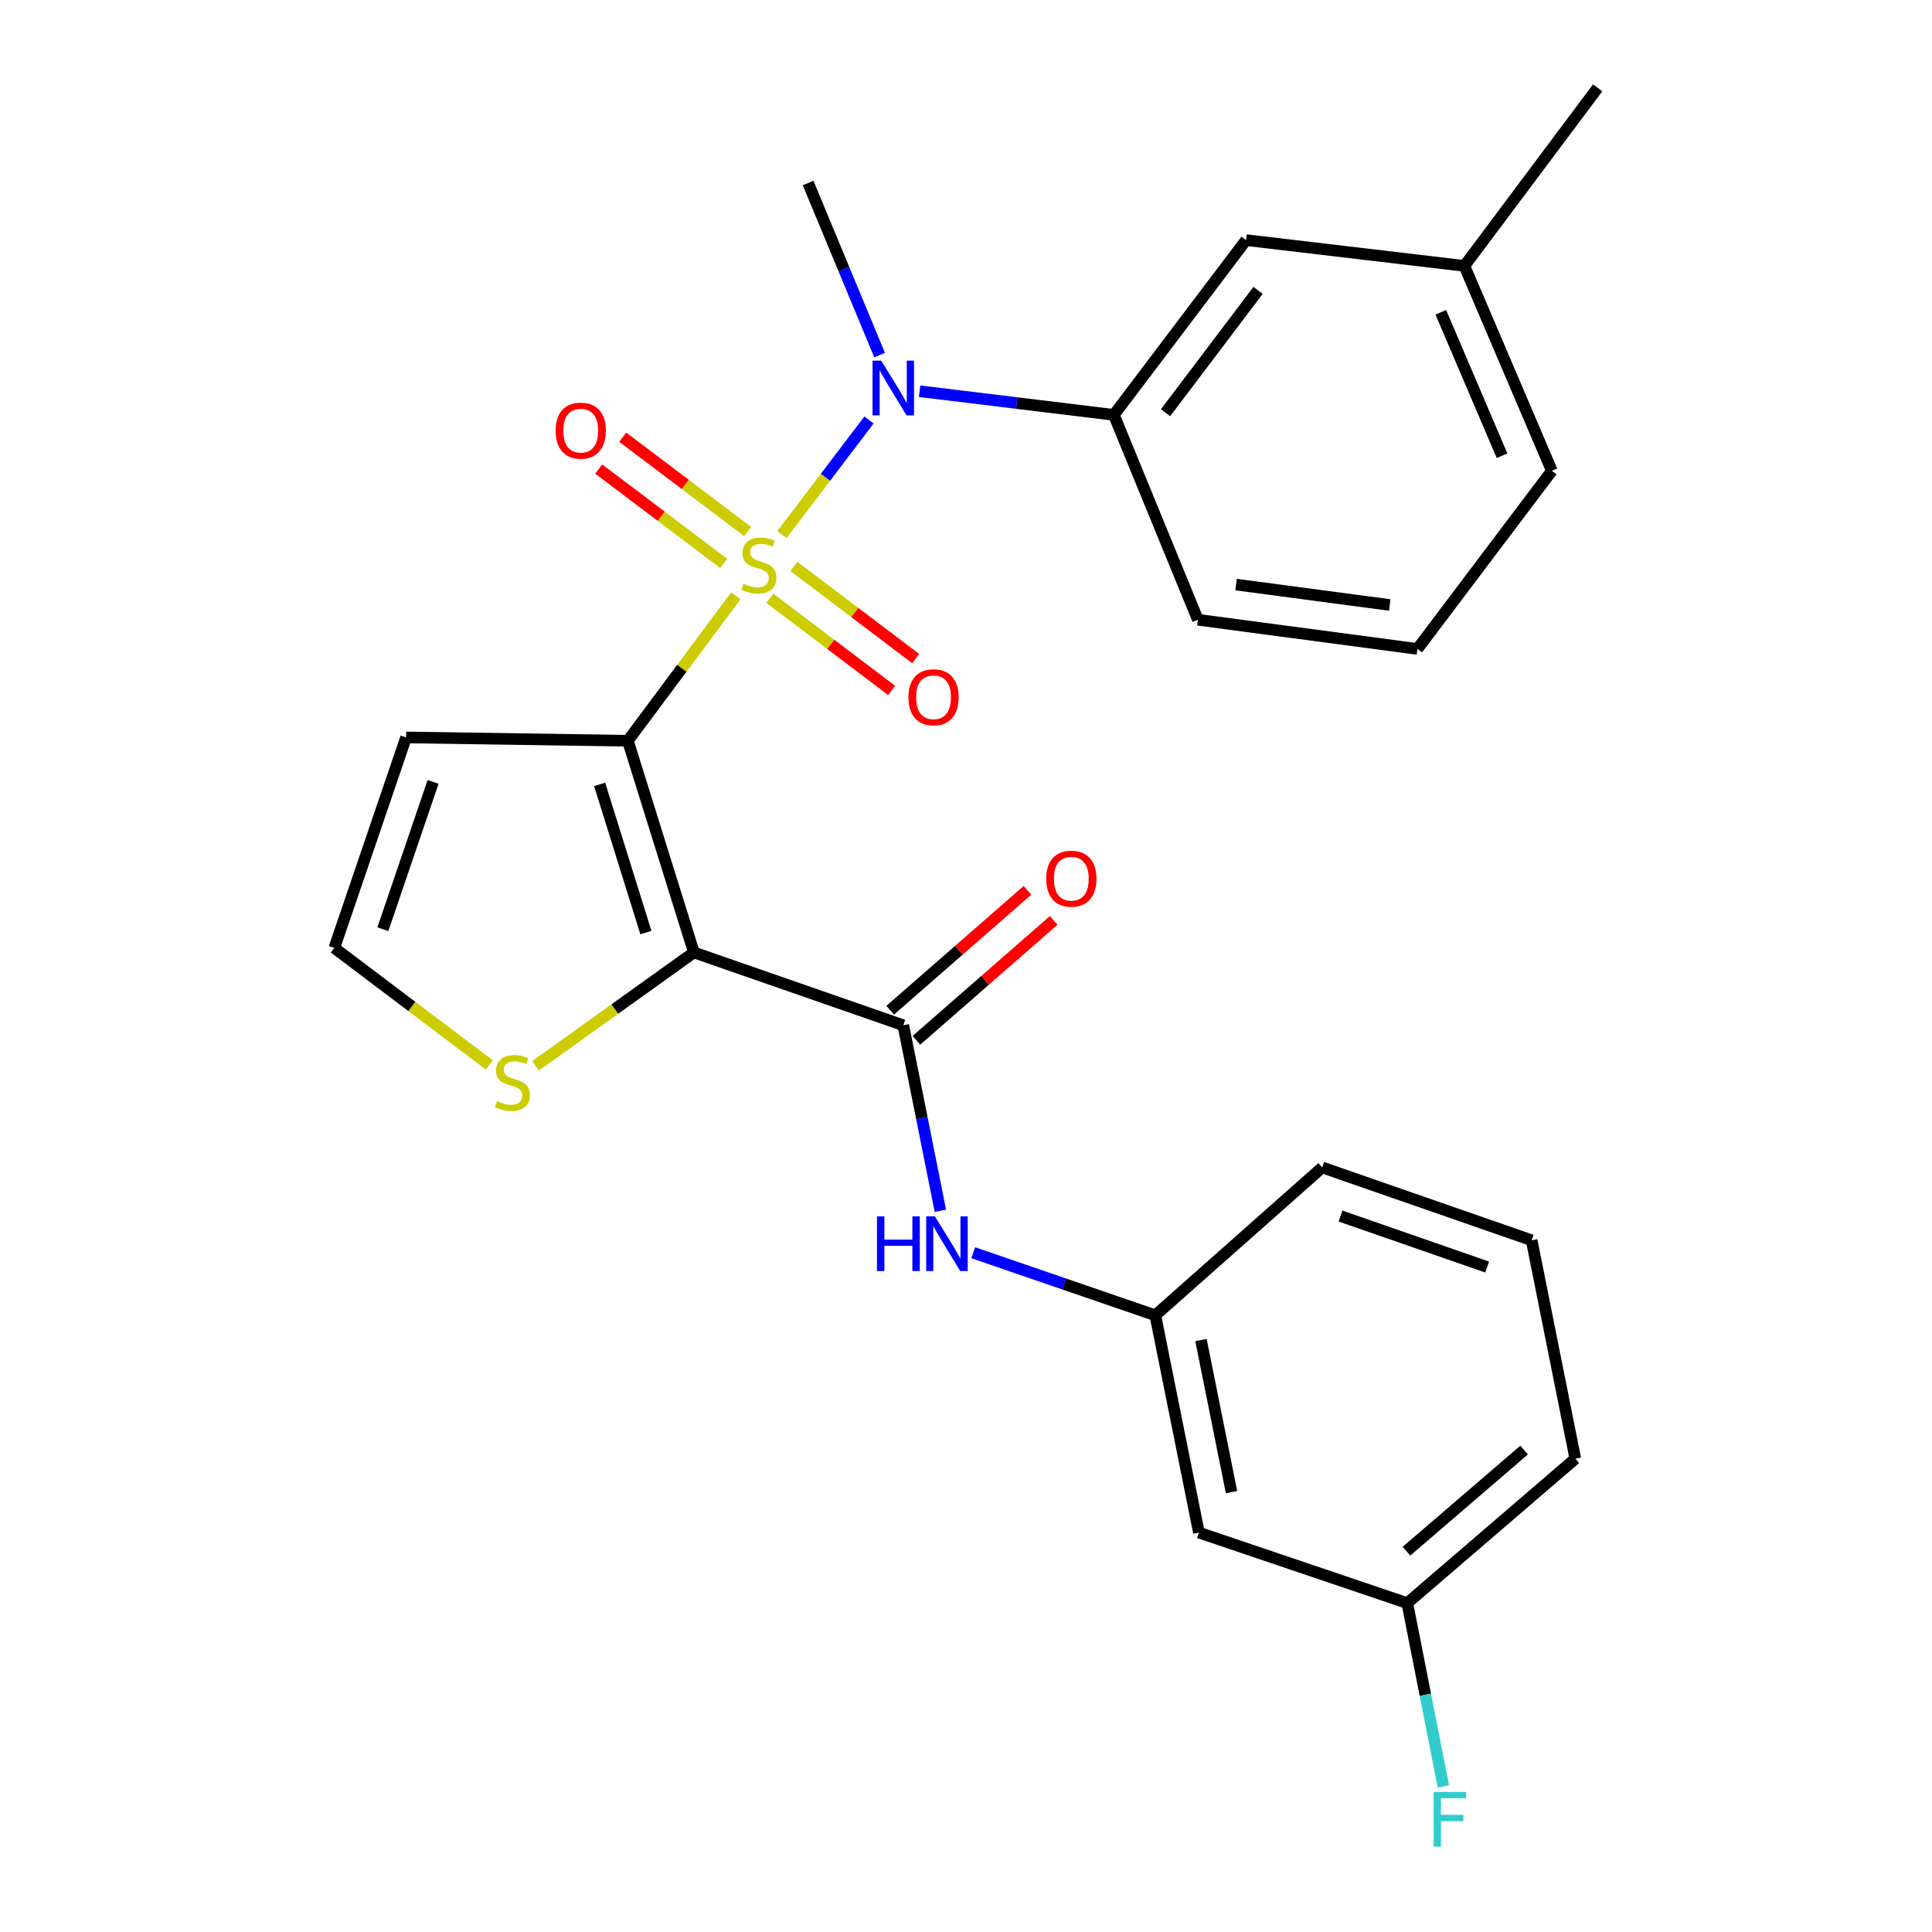 <?xml version='1.0' encoding='iso-8859-1'?>
<svg version='1.1' baseProfile='full'
              xmlns='http://www.w3.org/2000/svg'
                      xmlns:rdkit='http://www.rdkit.org/xml'
                      xmlns:xlink='http://www.w3.org/1999/xlink'
                  xml:space='preserve'
width='1000px' height='1000px' viewBox='0 0 1000 1000'>
<!-- END OF HEADER -->
<rect style='opacity:1.0;fill:#FFFFFF;stroke:none' width='1000' height='1000' x='0' y='0'> </rect>
<path class='bond-0' d='M 380.86,308.403 L 352.916,345.91' style='fill:none;fill-rule:evenodd;stroke:#CCCC00;stroke-width:6px;stroke-linecap:butt;stroke-linejoin:miter;stroke-opacity:1' />
<path class='bond-0' d='M 352.916,345.91 L 324.972,383.416' style='fill:none;fill-rule:evenodd;stroke:#000000;stroke-width:6px;stroke-linecap:butt;stroke-linejoin:miter;stroke-opacity:1' />
<path class='bond-3' d='M 404.733,276.675 L 427.263,247.027' style='fill:none;fill-rule:evenodd;stroke:#CCCC00;stroke-width:6px;stroke-linecap:butt;stroke-linejoin:miter;stroke-opacity:1' />
<path class='bond-3' d='M 427.263,247.027 L 449.792,217.379' style='fill:none;fill-rule:evenodd;stroke:#0000FF;stroke-width:6px;stroke-linecap:butt;stroke-linejoin:miter;stroke-opacity:1' />
<path class='bond-8' d='M 387.032,275.132 L 354.677,250.711' style='fill:none;fill-rule:evenodd;stroke:#CCCC00;stroke-width:6px;stroke-linecap:butt;stroke-linejoin:miter;stroke-opacity:1' />
<path class='bond-8' d='M 354.677,250.711 L 322.322,226.29' style='fill:none;fill-rule:evenodd;stroke:#FF0000;stroke-width:6px;stroke-linecap:butt;stroke-linejoin:miter;stroke-opacity:1' />
<path class='bond-8' d='M 374.588,291.618 L 342.233,267.197' style='fill:none;fill-rule:evenodd;stroke:#CCCC00;stroke-width:6px;stroke-linecap:butt;stroke-linejoin:miter;stroke-opacity:1' />
<path class='bond-8' d='M 342.233,267.197 L 309.878,242.776' style='fill:none;fill-rule:evenodd;stroke:#FF0000;stroke-width:6px;stroke-linecap:butt;stroke-linejoin:miter;stroke-opacity:1' />
<path class='bond-9' d='M 398.461,309.659 L 429.985,333.509' style='fill:none;fill-rule:evenodd;stroke:#CCCC00;stroke-width:6px;stroke-linecap:butt;stroke-linejoin:miter;stroke-opacity:1' />
<path class='bond-9' d='M 429.985,333.509 L 461.508,357.36' style='fill:none;fill-rule:evenodd;stroke:#FF0000;stroke-width:6px;stroke-linecap:butt;stroke-linejoin:miter;stroke-opacity:1' />
<path class='bond-9' d='M 410.923,293.187 L 442.447,317.038' style='fill:none;fill-rule:evenodd;stroke:#CCCC00;stroke-width:6px;stroke-linecap:butt;stroke-linejoin:miter;stroke-opacity:1' />
<path class='bond-9' d='M 442.447,317.038 L 473.971,340.888' style='fill:none;fill-rule:evenodd;stroke:#FF0000;stroke-width:6px;stroke-linecap:butt;stroke-linejoin:miter;stroke-opacity:1' />
<path class='bond-1' d='M 324.972,383.416 L 359.156,492.98' style='fill:none;fill-rule:evenodd;stroke:#000000;stroke-width:6px;stroke-linecap:butt;stroke-linejoin:miter;stroke-opacity:1' />
<path class='bond-1' d='M 310.382,406.003 L 334.311,482.697' style='fill:none;fill-rule:evenodd;stroke:#000000;stroke-width:6px;stroke-linecap:butt;stroke-linejoin:miter;stroke-opacity:1' />
<path class='bond-5' d='M 324.972,383.416 L 210.187,381.695' style='fill:none;fill-rule:evenodd;stroke:#000000;stroke-width:6px;stroke-linecap:butt;stroke-linejoin:miter;stroke-opacity:1' />
<path class='bond-2' d='M 359.156,492.98 L 467.549,530.675' style='fill:none;fill-rule:evenodd;stroke:#000000;stroke-width:6px;stroke-linecap:butt;stroke-linejoin:miter;stroke-opacity:1' />
<path class='bond-4' d='M 359.156,492.98 L 318.178,522.322' style='fill:none;fill-rule:evenodd;stroke:#000000;stroke-width:6px;stroke-linecap:butt;stroke-linejoin:miter;stroke-opacity:1' />
<path class='bond-4' d='M 318.178,522.322 L 277.201,551.665' style='fill:none;fill-rule:evenodd;stroke:#CCCC00;stroke-width:6px;stroke-linecap:butt;stroke-linejoin:miter;stroke-opacity:1' />
<path class='bond-6' d='M 467.549,530.675 L 477.143,578.685' style='fill:none;fill-rule:evenodd;stroke:#000000;stroke-width:6px;stroke-linecap:butt;stroke-linejoin:miter;stroke-opacity:1' />
<path class='bond-6' d='M 477.143,578.685 L 486.737,626.696' style='fill:none;fill-rule:evenodd;stroke:#0000FF;stroke-width:6px;stroke-linecap:butt;stroke-linejoin:miter;stroke-opacity:1' />
<path class='bond-11' d='M 474.342,538.454 L 509.878,507.42' style='fill:none;fill-rule:evenodd;stroke:#000000;stroke-width:6px;stroke-linecap:butt;stroke-linejoin:miter;stroke-opacity:1' />
<path class='bond-11' d='M 509.878,507.42 L 545.413,476.386' style='fill:none;fill-rule:evenodd;stroke:#FF0000;stroke-width:6px;stroke-linecap:butt;stroke-linejoin:miter;stroke-opacity:1' />
<path class='bond-11' d='M 460.755,522.896 L 496.291,491.862' style='fill:none;fill-rule:evenodd;stroke:#000000;stroke-width:6px;stroke-linecap:butt;stroke-linejoin:miter;stroke-opacity:1' />
<path class='bond-11' d='M 496.291,491.862 L 531.827,460.829' style='fill:none;fill-rule:evenodd;stroke:#FF0000;stroke-width:6px;stroke-linecap:butt;stroke-linejoin:miter;stroke-opacity:1' />
<path class='bond-7' d='M 475.977,202.496 L 526.258,208.621' style='fill:none;fill-rule:evenodd;stroke:#0000FF;stroke-width:6px;stroke-linecap:butt;stroke-linejoin:miter;stroke-opacity:1' />
<path class='bond-7' d='M 526.258,208.621 L 576.538,214.745' style='fill:none;fill-rule:evenodd;stroke:#000000;stroke-width:6px;stroke-linecap:butt;stroke-linejoin:miter;stroke-opacity:1' />
<path class='bond-18' d='M 455.285,183.805 L 436.78,139.267' style='fill:none;fill-rule:evenodd;stroke:#0000FF;stroke-width:6px;stroke-linecap:butt;stroke-linejoin:miter;stroke-opacity:1' />
<path class='bond-18' d='M 436.78,139.267 L 418.275,94.728' style='fill:none;fill-rule:evenodd;stroke:#000000;stroke-width:6px;stroke-linecap:butt;stroke-linejoin:miter;stroke-opacity:1' />
<path class='bond-26' d='M 253.265,551.2 L 213.154,520.919' style='fill:none;fill-rule:evenodd;stroke:#CCCC00;stroke-width:6px;stroke-linecap:butt;stroke-linejoin:miter;stroke-opacity:1' />
<path class='bond-26' d='M 213.154,520.919 L 173.043,490.639' style='fill:none;fill-rule:evenodd;stroke:#000000;stroke-width:6px;stroke-linecap:butt;stroke-linejoin:miter;stroke-opacity:1' />
<path class='bond-10' d='M 210.187,381.695 L 173.043,490.639' style='fill:none;fill-rule:evenodd;stroke:#000000;stroke-width:6px;stroke-linecap:butt;stroke-linejoin:miter;stroke-opacity:1' />
<path class='bond-10' d='M 224.166,404.702 L 198.164,480.963' style='fill:none;fill-rule:evenodd;stroke:#000000;stroke-width:6px;stroke-linecap:butt;stroke-linejoin:miter;stroke-opacity:1' />
<path class='bond-12' d='M 503.734,648.409 L 550.859,664.606' style='fill:none;fill-rule:evenodd;stroke:#0000FF;stroke-width:6px;stroke-linecap:butt;stroke-linejoin:miter;stroke-opacity:1' />
<path class='bond-12' d='M 550.859,664.606 L 597.985,680.803' style='fill:none;fill-rule:evenodd;stroke:#000000;stroke-width:6px;stroke-linecap:butt;stroke-linejoin:miter;stroke-opacity:1' />
<path class='bond-13' d='M 576.538,214.745 L 644.964,124.276' style='fill:none;fill-rule:evenodd;stroke:#000000;stroke-width:6px;stroke-linecap:butt;stroke-linejoin:miter;stroke-opacity:1' />
<path class='bond-13' d='M 603.276,213.635 L 651.174,150.306' style='fill:none;fill-rule:evenodd;stroke:#000000;stroke-width:6px;stroke-linecap:butt;stroke-linejoin:miter;stroke-opacity:1' />
<path class='bond-19' d='M 576.538,214.745 L 620.029,320.786' style='fill:none;fill-rule:evenodd;stroke:#000000;stroke-width:6px;stroke-linecap:butt;stroke-linejoin:miter;stroke-opacity:1' />
<path class='bond-14' d='M 597.985,680.803 L 620.568,793.269' style='fill:none;fill-rule:evenodd;stroke:#000000;stroke-width:6px;stroke-linecap:butt;stroke-linejoin:miter;stroke-opacity:1' />
<path class='bond-14' d='M 621.623,693.606 L 637.431,772.333' style='fill:none;fill-rule:evenodd;stroke:#000000;stroke-width:6px;stroke-linecap:butt;stroke-linejoin:miter;stroke-opacity:1' />
<path class='bond-22' d='M 597.985,680.803 L 684.369,604.264' style='fill:none;fill-rule:evenodd;stroke:#000000;stroke-width:6px;stroke-linecap:butt;stroke-linejoin:miter;stroke-opacity:1' />
<path class='bond-16' d='M 644.964,124.276 L 757.97,137.633' style='fill:none;fill-rule:evenodd;stroke:#000000;stroke-width:6px;stroke-linecap:butt;stroke-linejoin:miter;stroke-opacity:1' />
<path class='bond-15' d='M 620.568,793.269 L 728.41,829.771' style='fill:none;fill-rule:evenodd;stroke:#000000;stroke-width:6px;stroke-linecap:butt;stroke-linejoin:miter;stroke-opacity:1' />
<path class='bond-17' d='M 728.41,829.771 L 737.756,877.217' style='fill:none;fill-rule:evenodd;stroke:#000000;stroke-width:6px;stroke-linecap:butt;stroke-linejoin:miter;stroke-opacity:1' />
<path class='bond-17' d='M 737.756,877.217 L 747.102,924.664' style='fill:none;fill-rule:evenodd;stroke:#33CCCC;stroke-width:6px;stroke-linecap:butt;stroke-linejoin:miter;stroke-opacity:1' />
<path class='bond-28' d='M 728.41,829.771 L 815.379,755.011' style='fill:none;fill-rule:evenodd;stroke:#000000;stroke-width:6px;stroke-linecap:butt;stroke-linejoin:miter;stroke-opacity:1' />
<path class='bond-28' d='M 727.991,802.894 L 788.869,750.562' style='fill:none;fill-rule:evenodd;stroke:#000000;stroke-width:6px;stroke-linecap:butt;stroke-linejoin:miter;stroke-opacity:1' />
<path class='bond-25' d='M 757.97,137.633 L 826.957,45.455' style='fill:none;fill-rule:evenodd;stroke:#000000;stroke-width:6px;stroke-linecap:butt;stroke-linejoin:miter;stroke-opacity:1' />
<path class='bond-27' d='M 757.97,137.633 L 803.238,243.685' style='fill:none;fill-rule:evenodd;stroke:#000000;stroke-width:6px;stroke-linecap:butt;stroke-linejoin:miter;stroke-opacity:1' />
<path class='bond-27' d='M 745.763,161.65 L 777.451,235.886' style='fill:none;fill-rule:evenodd;stroke:#000000;stroke-width:6px;stroke-linecap:butt;stroke-linejoin:miter;stroke-opacity:1' />
<path class='bond-20' d='M 620.029,320.786 L 733.654,335.887' style='fill:none;fill-rule:evenodd;stroke:#000000;stroke-width:6px;stroke-linecap:butt;stroke-linejoin:miter;stroke-opacity:1' />
<path class='bond-20' d='M 639.794,302.576 L 719.331,313.147' style='fill:none;fill-rule:evenodd;stroke:#000000;stroke-width:6px;stroke-linecap:butt;stroke-linejoin:miter;stroke-opacity:1' />
<path class='bond-24' d='M 733.654,335.887 L 803.238,243.685' style='fill:none;fill-rule:evenodd;stroke:#000000;stroke-width:6px;stroke-linecap:butt;stroke-linejoin:miter;stroke-opacity:1' />
<path class='bond-21' d='M 792.773,641.96 L 684.369,604.264' style='fill:none;fill-rule:evenodd;stroke:#000000;stroke-width:6px;stroke-linecap:butt;stroke-linejoin:miter;stroke-opacity:1' />
<path class='bond-21' d='M 769.729,655.815 L 693.846,629.428' style='fill:none;fill-rule:evenodd;stroke:#000000;stroke-width:6px;stroke-linecap:butt;stroke-linejoin:miter;stroke-opacity:1' />
<path class='bond-23' d='M 792.773,641.96 L 815.379,755.011' style='fill:none;fill-rule:evenodd;stroke:#000000;stroke-width:6px;stroke-linecap:butt;stroke-linejoin:miter;stroke-opacity:1' />
<path  class='atom-0' d='M 384.778 302.128
Q 385.098 302.248, 386.418 302.808
Q 387.738 303.368, 389.178 303.728
Q 390.658 304.048, 392.098 304.048
Q 394.778 304.048, 396.338 302.768
Q 397.898 301.448, 397.898 299.168
Q 397.898 297.608, 397.098 296.648
Q 396.338 295.688, 395.138 295.168
Q 393.938 294.648, 391.938 294.048
Q 389.418 293.288, 387.898 292.568
Q 386.418 291.848, 385.338 290.328
Q 384.298 288.808, 384.298 286.248
Q 384.298 282.688, 386.698 280.488
Q 389.138 278.288, 393.938 278.288
Q 397.218 278.288, 400.938 279.848
L 400.018 282.928
Q 396.618 281.528, 394.058 281.528
Q 391.298 281.528, 389.778 282.688
Q 388.258 283.808, 388.298 285.768
Q 388.298 287.288, 389.058 288.208
Q 389.858 289.128, 390.978 289.648
Q 392.138 290.168, 394.058 290.768
Q 396.618 291.568, 398.138 292.368
Q 399.658 293.168, 400.738 294.808
Q 401.858 296.408, 401.858 299.168
Q 401.858 303.088, 399.218 305.208
Q 396.618 307.288, 392.258 307.288
Q 389.738 307.288, 387.818 306.728
Q 385.938 306.208, 383.698 305.288
L 384.778 302.128
' fill='#CCCC00'/>
<path  class='atom-4' d='M 456.102 186.678
L 465.382 201.678
Q 466.302 203.158, 467.782 205.838
Q 469.262 208.518, 469.342 208.678
L 469.342 186.678
L 473.102 186.678
L 473.102 214.998
L 469.222 214.998
L 459.262 198.598
Q 458.102 196.678, 456.862 194.478
Q 455.662 192.278, 455.302 191.598
L 455.302 214.998
L 451.622 214.998
L 451.622 186.678
L 456.102 186.678
' fill='#0000FF'/>
<path  class='atom-5' d='M 257.233 569.955
Q 257.553 570.075, 258.873 570.635
Q 260.193 571.195, 261.633 571.555
Q 263.113 571.875, 264.553 571.875
Q 267.233 571.875, 268.793 570.595
Q 270.353 569.275, 270.353 566.995
Q 270.353 565.435, 269.553 564.475
Q 268.793 563.515, 267.593 562.995
Q 266.393 562.475, 264.393 561.875
Q 261.873 561.115, 260.353 560.395
Q 258.873 559.675, 257.793 558.155
Q 256.753 556.635, 256.753 554.075
Q 256.753 550.515, 259.153 548.315
Q 261.593 546.115, 266.393 546.115
Q 269.673 546.115, 273.393 547.675
L 272.473 550.755
Q 269.073 549.355, 266.513 549.355
Q 263.753 549.355, 262.233 550.515
Q 260.713 551.635, 260.753 553.595
Q 260.753 555.115, 261.513 556.035
Q 262.313 556.955, 263.433 557.475
Q 264.593 557.995, 266.513 558.595
Q 269.073 559.395, 270.593 560.195
Q 272.113 560.995, 273.193 562.635
Q 274.313 564.235, 274.313 566.995
Q 274.313 570.915, 271.673 573.035
Q 269.073 575.115, 264.713 575.115
Q 262.193 575.115, 260.273 574.555
Q 258.393 574.035, 256.153 573.115
L 257.233 569.955
' fill='#CCCC00'/>
<path  class='atom-7' d='M 453.923 629.578
L 457.763 629.578
L 457.763 641.618
L 472.243 641.618
L 472.243 629.578
L 476.083 629.578
L 476.083 657.898
L 472.243 657.898
L 472.243 644.818
L 457.763 644.818
L 457.763 657.898
L 453.923 657.898
L 453.923 629.578
' fill='#0000FF'/>
<path  class='atom-7' d='M 483.883 629.578
L 493.163 644.578
Q 494.083 646.058, 495.563 648.738
Q 497.043 651.418, 497.123 651.578
L 497.123 629.578
L 500.883 629.578
L 500.883 657.898
L 497.003 657.898
L 487.043 641.498
Q 485.883 639.578, 484.643 637.378
Q 483.443 635.178, 483.083 634.498
L 483.083 657.898
L 479.403 657.898
L 479.403 629.578
L 483.883 629.578
' fill='#0000FF'/>
<path  class='atom-9' d='M 287.587 222.904
Q 287.587 216.104, 290.947 212.304
Q 294.307 208.504, 300.587 208.504
Q 306.867 208.504, 310.227 212.304
Q 313.587 216.104, 313.587 222.904
Q 313.587 229.784, 310.187 233.704
Q 306.787 237.584, 300.587 237.584
Q 294.347 237.584, 290.947 233.704
Q 287.587 229.824, 287.587 222.904
M 300.587 234.384
Q 304.907 234.384, 307.227 231.504
Q 309.587 228.584, 309.587 222.904
Q 309.587 217.344, 307.227 214.544
Q 304.907 211.704, 300.587 211.704
Q 296.267 211.704, 293.907 214.504
Q 291.587 217.304, 291.587 222.904
Q 291.587 228.624, 293.907 231.504
Q 296.267 234.384, 300.587 234.384
' fill='#FF0000'/>
<path  class='atom-10' d='M 470.201 360.902
Q 470.201 354.102, 473.561 350.302
Q 476.921 346.502, 483.201 346.502
Q 489.481 346.502, 492.841 350.302
Q 496.201 354.102, 496.201 360.902
Q 496.201 367.782, 492.801 371.702
Q 489.401 375.582, 483.201 375.582
Q 476.961 375.582, 473.561 371.702
Q 470.201 367.822, 470.201 360.902
M 483.201 372.382
Q 487.521 372.382, 489.841 369.502
Q 492.201 366.582, 492.201 360.902
Q 492.201 355.342, 489.841 352.542
Q 487.521 349.702, 483.201 349.702
Q 478.881 349.702, 476.521 352.502
Q 474.201 355.302, 474.201 360.902
Q 474.201 366.622, 476.521 369.502
Q 478.881 372.382, 483.201 372.382
' fill='#FF0000'/>
<path  class='atom-12' d='M 541.506 454.813
Q 541.506 448.013, 544.866 444.213
Q 548.226 440.413, 554.506 440.413
Q 560.786 440.413, 564.146 444.213
Q 567.506 448.013, 567.506 454.813
Q 567.506 461.693, 564.106 465.613
Q 560.706 469.493, 554.506 469.493
Q 548.266 469.493, 544.866 465.613
Q 541.506 461.733, 541.506 454.813
M 554.506 466.293
Q 558.826 466.293, 561.146 463.413
Q 563.506 460.493, 563.506 454.813
Q 563.506 449.253, 561.146 446.453
Q 558.826 443.613, 554.506 443.613
Q 550.186 443.613, 547.826 446.413
Q 545.506 449.213, 545.506 454.813
Q 545.506 460.533, 547.826 463.413
Q 550.186 466.293, 554.506 466.293
' fill='#FF0000'/>
<path  class='atom-18' d='M 742.033 927.515
L 758.873 927.515
L 758.873 930.755
L 745.833 930.755
L 745.833 939.355
L 757.433 939.355
L 757.433 942.635
L 745.833 942.635
L 745.833 955.835
L 742.033 955.835
L 742.033 927.515
' fill='#33CCCC'/>
</svg>
